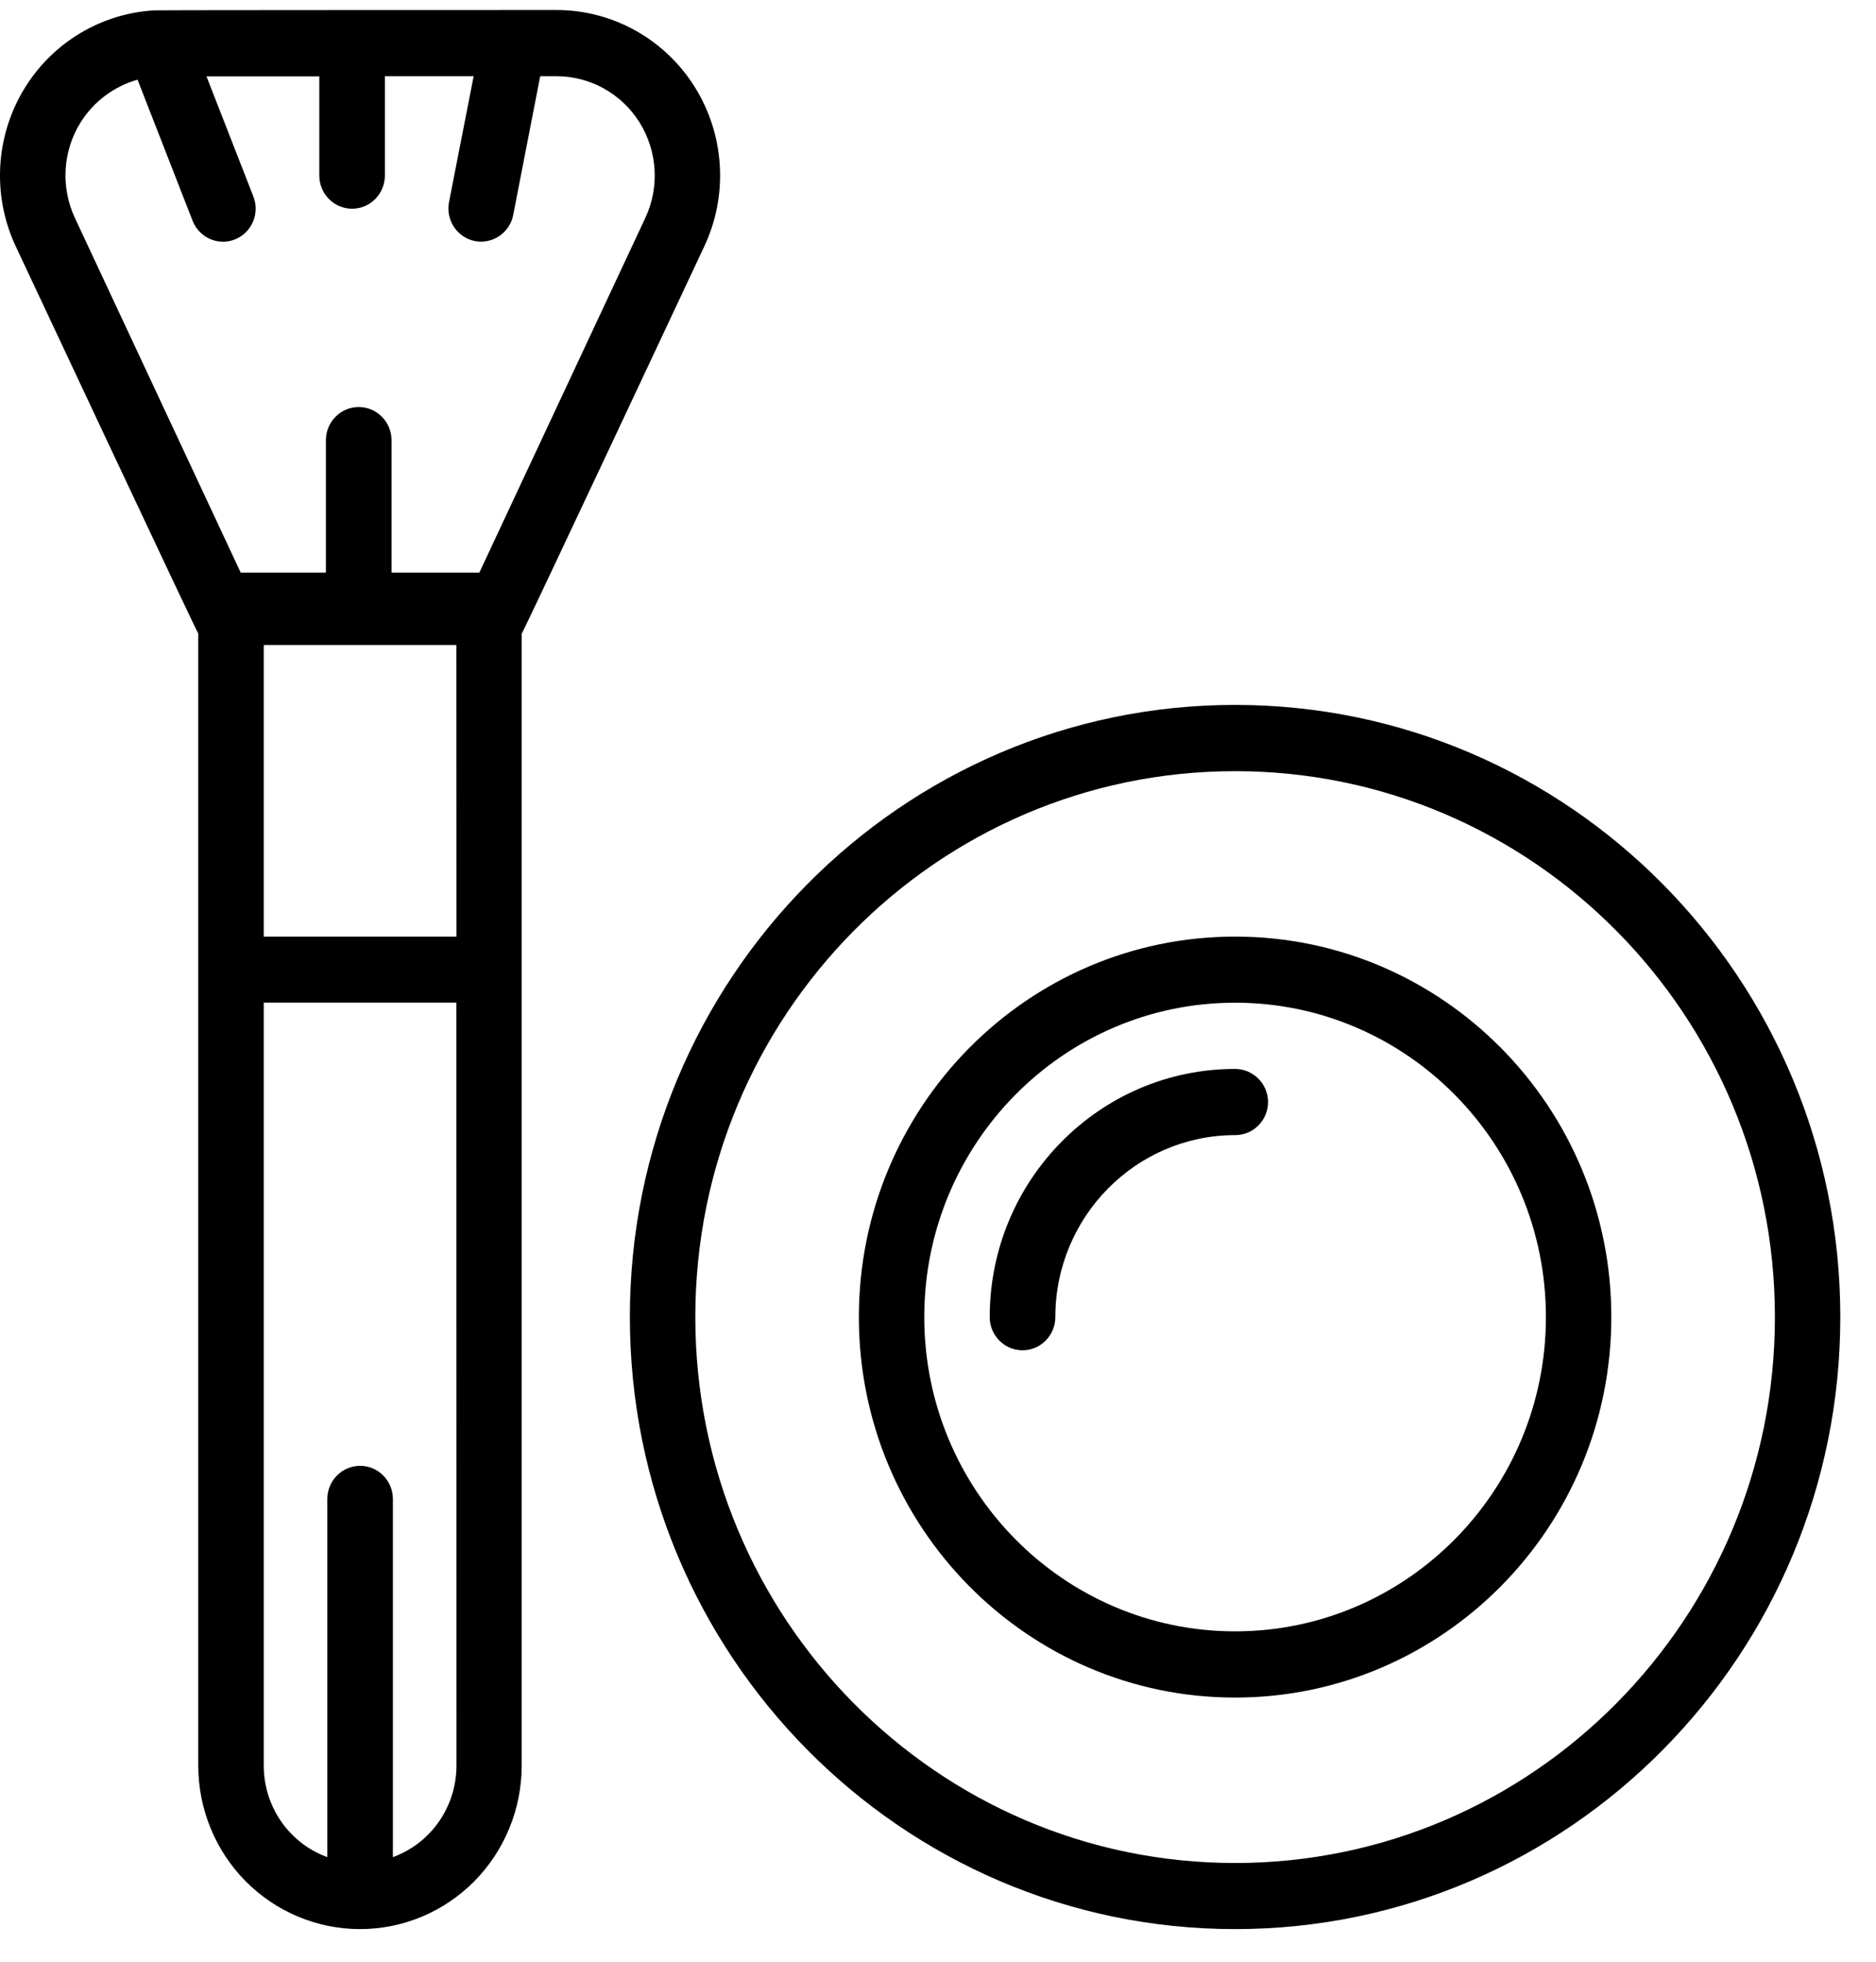 <svg width="44" height="46" viewBox="0 0 44 46" fill="none" xmlns="http://www.w3.org/2000/svg">
<path d="M28.968 25.065C25.793 25.065 23.213 27.672 23.213 30.884C23.213 31.313 23.556 31.662 23.982 31.662C24.406 31.662 24.752 31.315 24.752 30.884C24.752 28.531 26.643 26.617 28.972 26.617C29.396 26.617 29.741 26.27 29.741 25.839C29.739 25.411 29.39 25.065 28.968 25.065ZM28.968 25.065C25.793 25.065 23.213 27.672 23.213 30.884C23.213 31.313 23.556 31.662 23.982 31.662C24.406 31.662 24.752 31.315 24.752 30.884C24.752 28.531 26.643 26.617 28.972 26.617C29.396 26.617 29.741 26.27 29.741 25.839C29.739 25.411 29.39 25.065 28.968 25.065ZM28.968 25.065C25.793 25.065 23.213 27.672 23.213 30.884C23.213 31.313 23.556 31.662 23.982 31.662C24.406 31.662 24.752 31.315 24.752 30.884C24.752 28.531 26.643 26.617 28.972 26.617C29.396 26.617 29.741 26.27 29.741 25.839C29.739 25.411 29.39 25.065 28.968 25.065ZM28.968 25.065C25.793 25.065 23.213 27.672 23.213 30.884C23.213 31.313 23.556 31.662 23.982 31.662C24.406 31.662 24.752 31.315 24.752 30.884C24.752 28.531 26.643 26.617 28.972 26.617C29.396 26.617 29.741 26.27 29.741 25.839C29.739 25.411 29.39 25.065 28.968 25.065ZM28.968 21.962C24.099 21.962 20.144 25.959 20.144 30.884C20.144 35.807 24.097 39.806 28.968 39.806C33.837 39.806 37.792 35.809 37.792 30.884C37.794 25.957 33.837 21.962 28.968 21.962ZM28.968 38.253C24.945 38.253 21.678 34.951 21.678 30.882C21.678 26.815 24.943 23.512 28.968 23.512C32.991 23.512 36.258 26.813 36.258 30.882C36.26 34.951 32.991 38.253 28.968 38.253ZM28.968 25.065C25.793 25.065 23.213 27.672 23.213 30.884C23.213 31.313 23.556 31.662 23.982 31.662C24.406 31.662 24.752 31.315 24.752 30.884C24.752 28.531 26.643 26.617 28.972 26.617C29.396 26.617 29.741 26.27 29.741 25.839C29.739 25.411 29.39 25.065 28.968 25.065ZM28.968 25.065C25.793 25.065 23.213 27.672 23.213 30.884C23.213 31.313 23.556 31.662 23.982 31.662C24.406 31.662 24.752 31.315 24.752 30.884C24.752 28.531 26.643 26.617 28.972 26.617C29.396 26.617 29.741 26.27 29.741 25.839C29.739 25.411 29.39 25.065 28.968 25.065ZM28.968 25.065C25.793 25.065 23.213 27.672 23.213 30.884C23.213 31.313 23.556 31.662 23.982 31.662C24.406 31.662 24.752 31.315 24.752 30.884C24.752 28.531 26.643 26.617 28.972 26.617C29.396 26.617 29.741 26.27 29.741 25.839C29.739 25.411 29.39 25.065 28.968 25.065ZM28.968 25.065C25.793 25.065 23.213 27.672 23.213 30.884C23.213 31.313 23.556 31.662 23.982 31.662C24.406 31.662 24.752 31.315 24.752 30.884C24.752 28.531 26.643 26.617 28.972 26.617C29.396 26.617 29.741 26.27 29.741 25.839C29.739 25.411 29.39 25.065 28.968 25.065ZM28.968 25.065C25.793 25.065 23.213 27.672 23.213 30.884C23.213 31.313 23.556 31.662 23.982 31.662C24.406 31.662 24.752 31.315 24.752 30.884C24.752 28.531 26.643 26.617 28.972 26.617C29.396 26.617 29.741 26.27 29.741 25.839C29.739 25.411 29.39 25.065 28.968 25.065ZM28.968 21.962C24.099 21.962 20.144 25.959 20.144 30.884C20.144 35.807 24.097 39.806 28.968 39.806C33.837 39.806 37.792 35.809 37.792 30.884C37.794 25.957 33.837 21.962 28.968 21.962ZM28.968 38.253C24.945 38.253 21.678 34.951 21.678 30.882C21.678 26.815 24.943 23.512 28.968 23.512C32.991 23.512 36.258 26.813 36.258 30.882C36.26 34.951 32.991 38.253 28.968 38.253ZM28.968 25.065C25.793 25.065 23.213 27.672 23.213 30.884C23.213 31.313 23.556 31.662 23.982 31.662C24.406 31.662 24.752 31.315 24.752 30.884C24.752 28.531 26.643 26.617 28.972 26.617C29.396 26.617 29.741 26.27 29.741 25.839C29.739 25.411 29.39 25.065 28.968 25.065ZM28.968 25.065C25.793 25.065 23.213 27.672 23.213 30.884C23.213 31.313 23.556 31.662 23.982 31.662C24.406 31.662 24.752 31.315 24.752 30.884C24.752 28.531 26.643 26.617 28.972 26.617C29.396 26.617 29.741 26.27 29.741 25.839C29.739 25.411 29.39 25.065 28.968 25.065ZM28.968 25.065C25.793 25.065 23.213 27.672 23.213 30.884C23.213 31.313 23.556 31.662 23.982 31.662C24.406 31.662 24.752 31.315 24.752 30.884C24.752 28.531 26.643 26.617 28.972 26.617C29.396 26.617 29.741 26.27 29.741 25.839C29.739 25.411 29.39 25.065 28.968 25.065ZM28.968 25.065C25.793 25.065 23.213 27.672 23.213 30.884C23.213 31.313 23.556 31.662 23.982 31.662C24.406 31.662 24.752 31.315 24.752 30.884C24.752 28.531 26.643 26.617 28.972 26.617C29.396 26.617 29.741 26.27 29.741 25.839C29.739 25.411 29.39 25.065 28.968 25.065ZM28.968 25.065C25.793 25.065 23.213 27.672 23.213 30.884C23.213 31.313 23.556 31.662 23.982 31.662C24.406 31.662 24.752 31.315 24.752 30.884C24.752 28.531 26.643 26.617 28.972 26.617C29.396 26.617 29.741 26.27 29.741 25.839C29.739 25.411 29.39 25.065 28.968 25.065ZM28.968 21.962C24.099 21.962 20.144 25.959 20.144 30.884C20.144 35.807 24.097 39.806 28.968 39.806C33.837 39.806 37.792 35.809 37.792 30.884C37.794 25.957 33.837 21.962 28.968 21.962ZM28.968 38.253C24.945 38.253 21.678 34.951 21.678 30.882C21.678 26.815 24.943 23.512 28.968 23.512C32.991 23.512 36.258 26.813 36.258 30.882C36.26 34.951 32.991 38.253 28.968 38.253ZM28.968 25.065C25.793 25.065 23.213 27.672 23.213 30.884C23.213 31.313 23.556 31.662 23.982 31.662C24.406 31.662 24.752 31.315 24.752 30.884C24.752 28.531 26.643 26.617 28.972 26.617C29.396 26.617 29.741 26.27 29.741 25.839C29.739 25.411 29.39 25.065 28.968 25.065ZM28.968 21.962C24.099 21.962 20.144 25.959 20.144 30.884C20.144 35.807 24.097 39.806 28.968 39.806C33.837 39.806 37.792 35.809 37.792 30.884C37.794 25.957 33.837 21.962 28.968 21.962ZM28.968 38.253C24.945 38.253 21.678 34.951 21.678 30.882C21.678 26.815 24.943 23.512 28.968 23.512C32.991 23.512 36.258 26.813 36.258 30.882C36.26 34.951 32.991 38.253 28.968 38.253ZM28.968 25.065C25.793 25.065 23.213 27.672 23.213 30.884C23.213 31.313 23.556 31.662 23.982 31.662C24.406 31.662 24.752 31.315 24.752 30.884C24.752 28.531 26.643 26.617 28.972 26.617C29.396 26.617 29.741 26.27 29.741 25.839C29.739 25.411 29.39 25.065 28.968 25.065ZM28.968 16.529C21.134 16.529 14.773 22.961 14.773 30.882C14.773 38.803 21.134 45.235 28.968 45.235C36.8 45.235 43.163 38.805 43.163 30.882C43.163 22.961 36.8 16.529 28.968 16.529ZM28.968 43.685C21.98 43.685 16.308 37.95 16.308 30.884C16.308 23.818 21.98 18.083 28.968 18.083C35.956 18.083 41.629 23.818 41.629 30.884C41.629 37.948 35.956 43.685 28.968 43.685ZM28.968 21.962C24.099 21.962 20.144 25.959 20.144 30.884C20.144 35.807 24.097 39.806 28.968 39.806C33.837 39.806 37.792 35.809 37.792 30.884C37.794 25.957 33.837 21.962 28.968 21.962ZM28.968 38.253C24.945 38.253 21.678 34.951 21.678 30.882C21.678 26.815 24.943 23.512 28.968 23.512C32.991 23.512 36.258 26.813 36.258 30.882C36.26 34.951 32.991 38.253 28.968 38.253ZM28.968 25.065C25.793 25.065 23.213 27.672 23.213 30.884C23.213 31.313 23.556 31.662 23.982 31.662C24.406 31.662 24.752 31.315 24.752 30.884C24.752 28.531 26.643 26.617 28.972 26.617C29.396 26.617 29.741 26.27 29.741 25.839C29.739 25.411 29.39 25.065 28.968 25.065ZM28.968 25.065C25.793 25.065 23.213 27.672 23.213 30.884C23.213 31.313 23.556 31.662 23.982 31.662C24.406 31.662 24.752 31.315 24.752 30.884C24.752 28.531 26.643 26.617 28.972 26.617C29.396 26.617 29.741 26.27 29.741 25.839C29.739 25.411 29.39 25.065 28.968 25.065ZM28.968 25.065C25.793 25.065 23.213 27.672 23.213 30.884C23.213 31.313 23.556 31.662 23.982 31.662C24.406 31.662 24.752 31.315 24.752 30.884C24.752 28.531 26.643 26.617 28.972 26.617C29.396 26.617 29.741 26.27 29.741 25.839C29.739 25.411 29.39 25.065 28.968 25.065ZM28.968 21.962C24.099 21.962 20.144 25.959 20.144 30.884C20.144 35.807 24.097 39.806 28.968 39.806C33.837 39.806 37.792 35.809 37.792 30.884C37.794 25.957 33.837 21.962 28.968 21.962ZM28.968 38.253C24.945 38.253 21.678 34.951 21.678 30.882C21.678 26.815 24.943 23.512 28.968 23.512C32.991 23.512 36.258 26.813 36.258 30.882C36.26 34.951 32.991 38.253 28.968 38.253ZM28.968 25.065C25.793 25.065 23.213 27.672 23.213 30.884C23.213 31.313 23.556 31.662 23.982 31.662C24.406 31.662 24.752 31.315 24.752 30.884C24.752 28.531 26.643 26.617 28.972 26.617C29.396 26.617 29.741 26.27 29.741 25.839C29.739 25.411 29.39 25.065 28.968 25.065ZM28.968 25.065C25.793 25.065 23.213 27.672 23.213 30.884C23.213 31.313 23.556 31.662 23.982 31.662C24.406 31.662 24.752 31.315 24.752 30.884C24.752 28.531 26.643 26.617 28.972 26.617C29.396 26.617 29.741 26.27 29.741 25.839C29.739 25.411 29.39 25.065 28.968 25.065ZM28.968 25.065C25.793 25.065 23.213 27.672 23.213 30.884C23.213 31.313 23.556 31.662 23.982 31.662C24.406 31.662 24.752 31.315 24.752 30.884C24.752 28.531 26.643 26.617 28.972 26.617C29.396 26.617 29.741 26.27 29.741 25.839C29.739 25.411 29.39 25.065 28.968 25.065ZM28.968 21.962C24.099 21.962 20.144 25.959 20.144 30.884C20.144 35.807 24.097 39.806 28.968 39.806C33.837 39.806 37.792 35.809 37.792 30.884C37.794 25.957 33.837 21.962 28.968 21.962ZM28.968 38.253C24.945 38.253 21.678 34.951 21.678 30.882C21.678 26.815 24.943 23.512 28.968 23.512C32.991 23.512 36.258 26.813 36.258 30.882C36.26 34.951 32.991 38.253 28.968 38.253ZM28.968 25.065C25.793 25.065 23.213 27.672 23.213 30.884C23.213 31.313 23.556 31.662 23.982 31.662C24.406 31.662 24.752 31.315 24.752 30.884C24.752 28.531 26.643 26.617 28.972 26.617C29.396 26.617 29.741 26.27 29.741 25.839C29.739 25.411 29.39 25.065 28.968 25.065ZM28.968 25.065C25.793 25.065 23.213 27.672 23.213 30.884C23.213 31.313 23.556 31.662 23.982 31.662C24.406 31.662 24.752 31.315 24.752 30.884C24.752 28.531 26.643 26.617 28.972 26.617C29.396 26.617 29.741 26.27 29.741 25.839C29.739 25.411 29.39 25.065 28.968 25.065ZM28.968 25.065C25.793 25.065 23.213 27.672 23.213 30.884C23.213 31.313 23.556 31.662 23.982 31.662C24.406 31.662 24.752 31.315 24.752 30.884C24.752 28.531 26.643 26.617 28.972 26.617C29.396 26.617 29.741 26.27 29.741 25.839C29.739 25.411 29.39 25.065 28.968 25.065ZM16.296 2.041C15.592 0.916 14.368 0.235 13.054 0.235C13.054 0.235 3.664 0.235 3.618 0.243C2.388 0.314 1.258 0.98 0.594 2.041C-0.108 3.164 -0.194 4.574 0.368 5.774C0.368 5.774 4.604 14.803 4.65 14.855V41.4C4.65 42.419 5.051 43.394 5.76 44.112C6.472 44.83 7.437 45.235 8.442 45.235H8.444C9.451 45.235 10.416 44.83 11.126 44.112C11.836 43.392 12.236 42.417 12.236 41.4V14.859C12.283 14.807 16.518 5.778 16.518 5.778C17.084 4.574 16.998 3.166 16.296 2.041ZM10.706 41.401C10.706 42.006 10.468 42.588 10.046 43.014C9.81 43.255 9.526 43.433 9.215 43.548V35.149C9.215 34.721 8.872 34.372 8.446 34.372C8.024 34.372 7.677 34.719 7.677 35.149V43.548C7.368 43.435 7.082 43.255 6.846 43.014C6.422 42.588 6.186 42.006 6.186 41.401V23.51H10.704L10.706 41.401ZM10.706 21.962H6.186V15.125H10.704L10.706 21.962ZM15.135 5.111L11.243 13.426H9.183V10.323C9.183 9.894 8.839 9.545 8.413 9.545C7.989 9.545 7.644 9.892 7.644 10.323V13.426H5.645L1.757 5.111C1.421 4.392 1.469 3.544 1.891 2.869C2.204 2.372 2.682 2.023 3.226 1.868L4.517 5.177C4.673 5.575 5.12 5.771 5.511 5.614C5.906 5.456 6.098 5.004 5.943 4.609L4.843 1.791H7.489V4.116C7.489 4.545 7.832 4.894 8.258 4.894C8.682 4.894 9.027 4.547 9.027 4.116V1.787H11.109L10.531 4.741C10.451 5.16 10.721 5.567 11.135 5.652C11.55 5.734 11.957 5.46 12.037 5.041L12.67 1.787H13.054C13.842 1.787 14.577 2.196 14.999 2.869C15.421 3.546 15.473 4.392 15.135 5.111Z" fill="black"/>
</svg>
